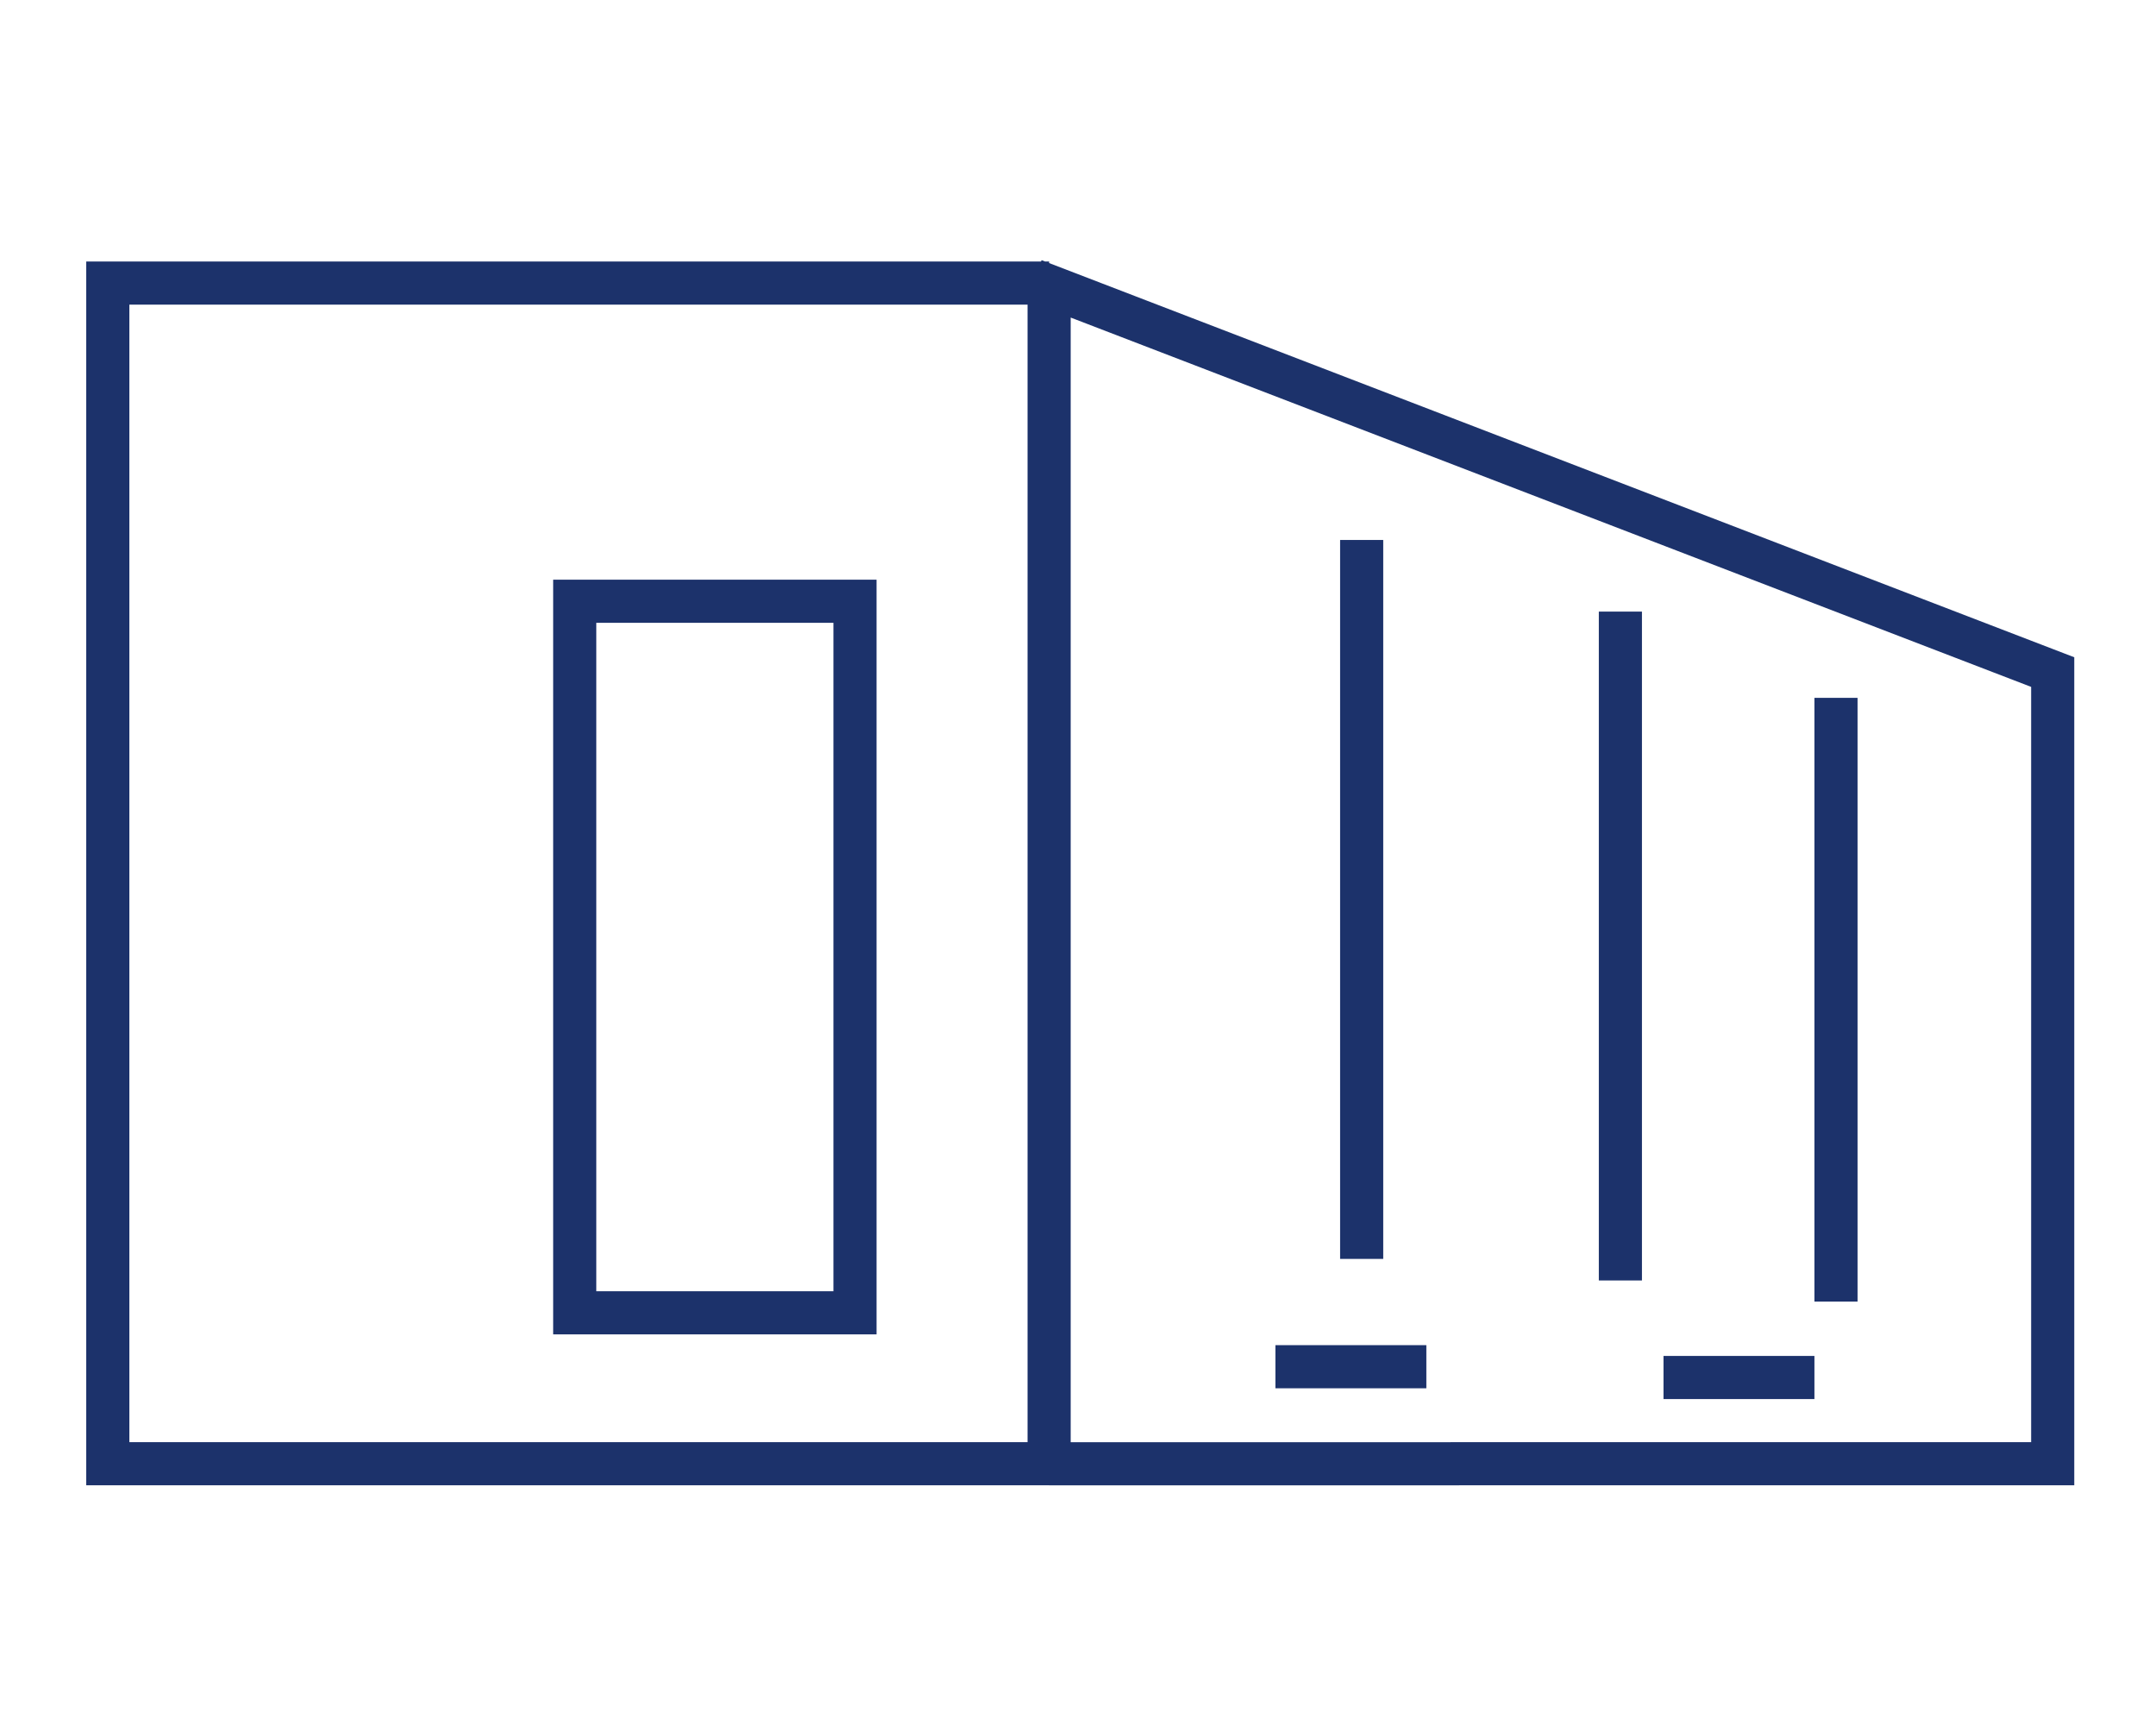 <svg xmlns="http://www.w3.org/2000/svg" width="100" height="80" viewBox="0 0 100 80">
  <g id="icon-easy-mobility" transform="translate(-593.343 -5708.458)">
    <path id="Path_247" data-name="Path 247" d="M964.979,487H921.318v54.756h43.661m0-54.756v54.756m-.709-54.884,47.257,18.17v36.715H964.979m19.485,0Z" transform="translate(-322.975 5234.585)" fill="none" stroke="#1c326b" stroke-miterlimit="10" stroke-width="2"/>
    <line id="Line_75" data-name="Line 75" y1="33.342" transform="translate(656.5 5733.5)" fill="none" stroke="#1c326b" stroke-width="2"/>
    <line id="Line_76" data-name="Line 76" y1="31.02" transform="translate(668.5 5736.822)" fill="none" stroke="#1c326b" stroke-width="2"/>
    <line id="Line_77" data-name="Line 77" y1="28" transform="translate(678.5 5740.822)" fill="none" stroke="#1c326b" stroke-width="2"/>
    <line id="Line_78" data-name="Line 78" x2="7" transform="translate(652.5 5771.842)" fill="none" stroke="#1c326b" stroke-width="2"/>
    <line id="Line_79" data-name="Line 79" x2="7" transform="translate(670.5 5772.342)" fill="none" stroke="#1c326b" stroke-width="2"/>
    <g id="Rectangle_1256" data-name="Rectangle 1256" transform="translate(619 5735.342)" fill="none" stroke="#1c326b" stroke-width="2">
      <rect width="15" height="35" stroke="none"/>
      <rect x="1" y="1" width="13" height="33" fill="none"/>
    </g>
    <rect id="_102x81-mask" data-name="102x81-mask" width="100" height="80" transform="translate(593.343 5708.458)" fill="none"/>
  </g>
</svg>
